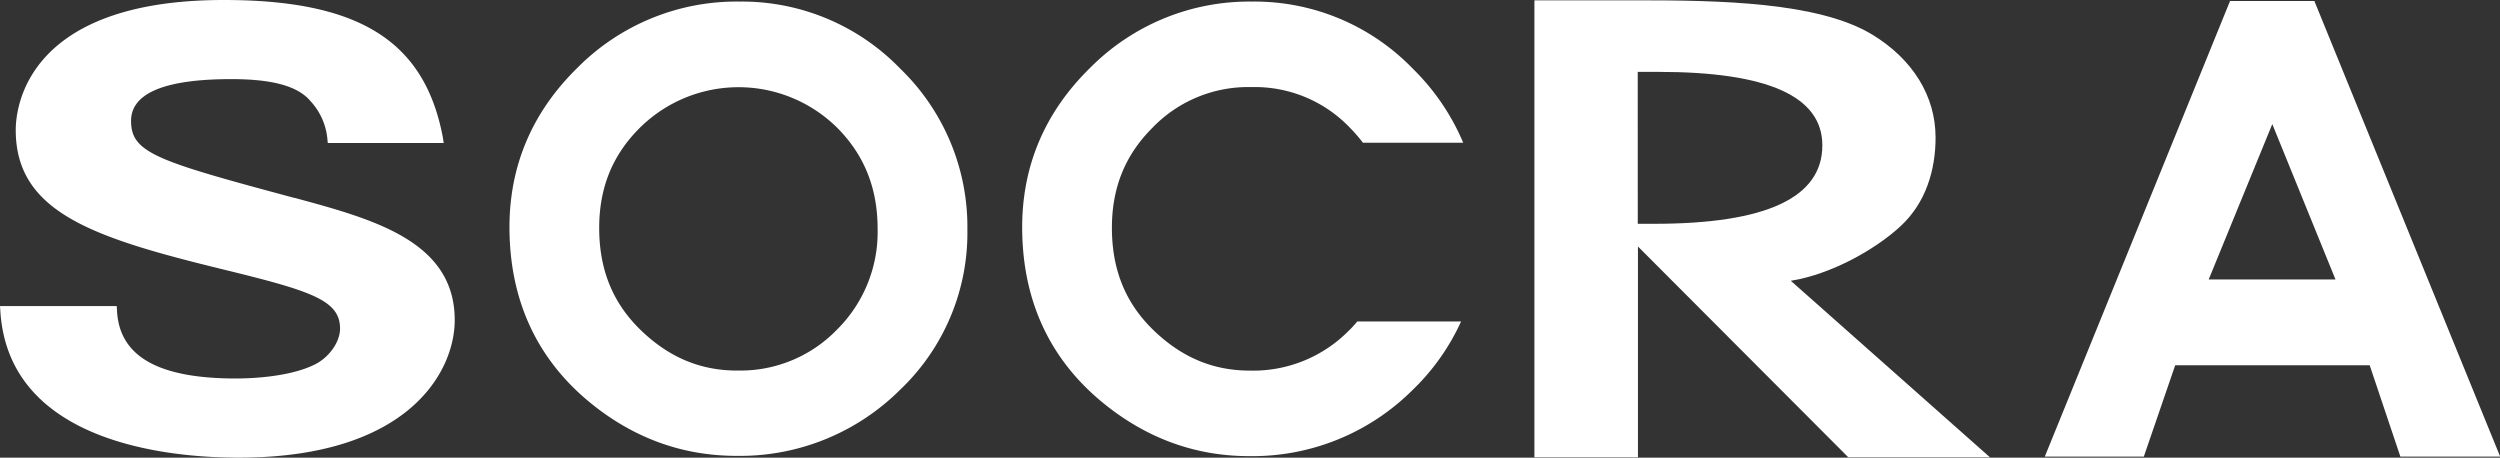 <svg xmlns="http://www.w3.org/2000/svg" viewBox="0 0 570.35 104.41"><rect x="0" y="0" width="570.35" height="104.41" fill="#333333" stroke="none"/><defs><style>.cls-1{fill:#fff;}</style></defs><title>socra_logo_white</title><g id="レイヤー_2" data-name="レイヤー 2"><g id="レイヤー_1-2" data-name="レイヤー 1"><path class="cls-1" d="M67.32,45.16l-.13,0C35.81,36.73,29.9,34.92,29.9,27.58c0-6.32,7.69-9.53,22.84-9.53,9.45,0,15.2,1.59,18.08,5a14.71,14.71,0,0,1,3.85,8.43l.11,1.14h26.45L101,31.17C96.81,9.32,81.88,0,51.07,0,5.88,0,3.59,24.71,3.59,29.67,3.59,48.54,21.5,54.28,51,61.49c20.08,4.91,26.58,7,26.58,13.49,0,2.91-2.29,6.28-5.42,8-5.68,3-14.72,3.37-18.34,3.37-17.66,0-26.53-5-27.12-15.35l-.07-1.18H0l.09,1.32c2,30,38.66,33.27,54.34,33.27,38.92,0,49.31-19.73,49.31-31.38,0-18-18.51-23-36.42-27.86"/><path class="cls-1" d="M205.36,15.64A50.21,50.21,0,0,0,168.71.36a51.1,51.1,0,0,0-37,15.13c-10.27,10.06-15.48,22.28-15.48,36.31,0,15.92,5.72,29,17,38.87C143.44,99.55,155.13,104,168,104A51.71,51.71,0,0,0,205.27,89,49.42,49.42,0,0,0,220.7,52.36a50.18,50.18,0,0,0-15.34-36.72m-37.2,68.9c-8.35,0-15.52-3-21.93-9.18S136.7,61.56,136.7,52c0-9.13,3-16.58,9.22-22.79a32,32,0,0,1,45.14,0c6.16,6.23,9.16,13.77,9.16,23a31.34,31.34,0,0,1-9.28,23,30.63,30.63,0,0,1-22.79,9.32"/><path class="cls-1" d="M307.92,75.23a30.64,30.64,0,0,1-22.79,9.32c-8.35,0-15.52-3-21.93-9.18s-9.53-13.8-9.53-23.4c0-9.13,3-16.58,9.22-22.79a30.29,30.29,0,0,1,22.6-9.31A30,30,0,0,1,308,29.17a34,34,0,0,1,2.94,3.4h22.88a51.93,51.93,0,0,0-11.53-16.93A50.22,50.22,0,0,0,285.68.36a51.12,51.12,0,0,0-37,15.14c-10.27,10.06-15.48,22.28-15.48,36.32,0,15.92,5.72,29,17,38.87,10.2,8.87,21.88,13.37,34.73,13.37A51.71,51.71,0,0,0,322.24,89a51,51,0,0,0,11.09-15.66H309.66c-.55.65-1.12,1.28-1.73,1.91"/><path class="cls-1" d="M408.55,64.06,454,104.34H421.68l-48-48.11v48.11H350.06V.07h23.4c18.53,0,41.4.35,53.7,7.84,9.23,5.63,14.42,14,14.42,23.48,0,7.39-2.21,14.82-7.9,20.13s-15.81,11.05-25.14,12.54m-34.9-13h3.71q38.4,0,38.4-17.9,0-16.76-37.36-16.76h-4.76Z"/><path class="cls-1" d="M528,.23l42.39,103.94H547.62l-7-20.84H496.25l-7.16,20.84H466.5L508.76.23Zm-9.6,28.08L503.89,63.76h28.93Z"/></g></g></svg>